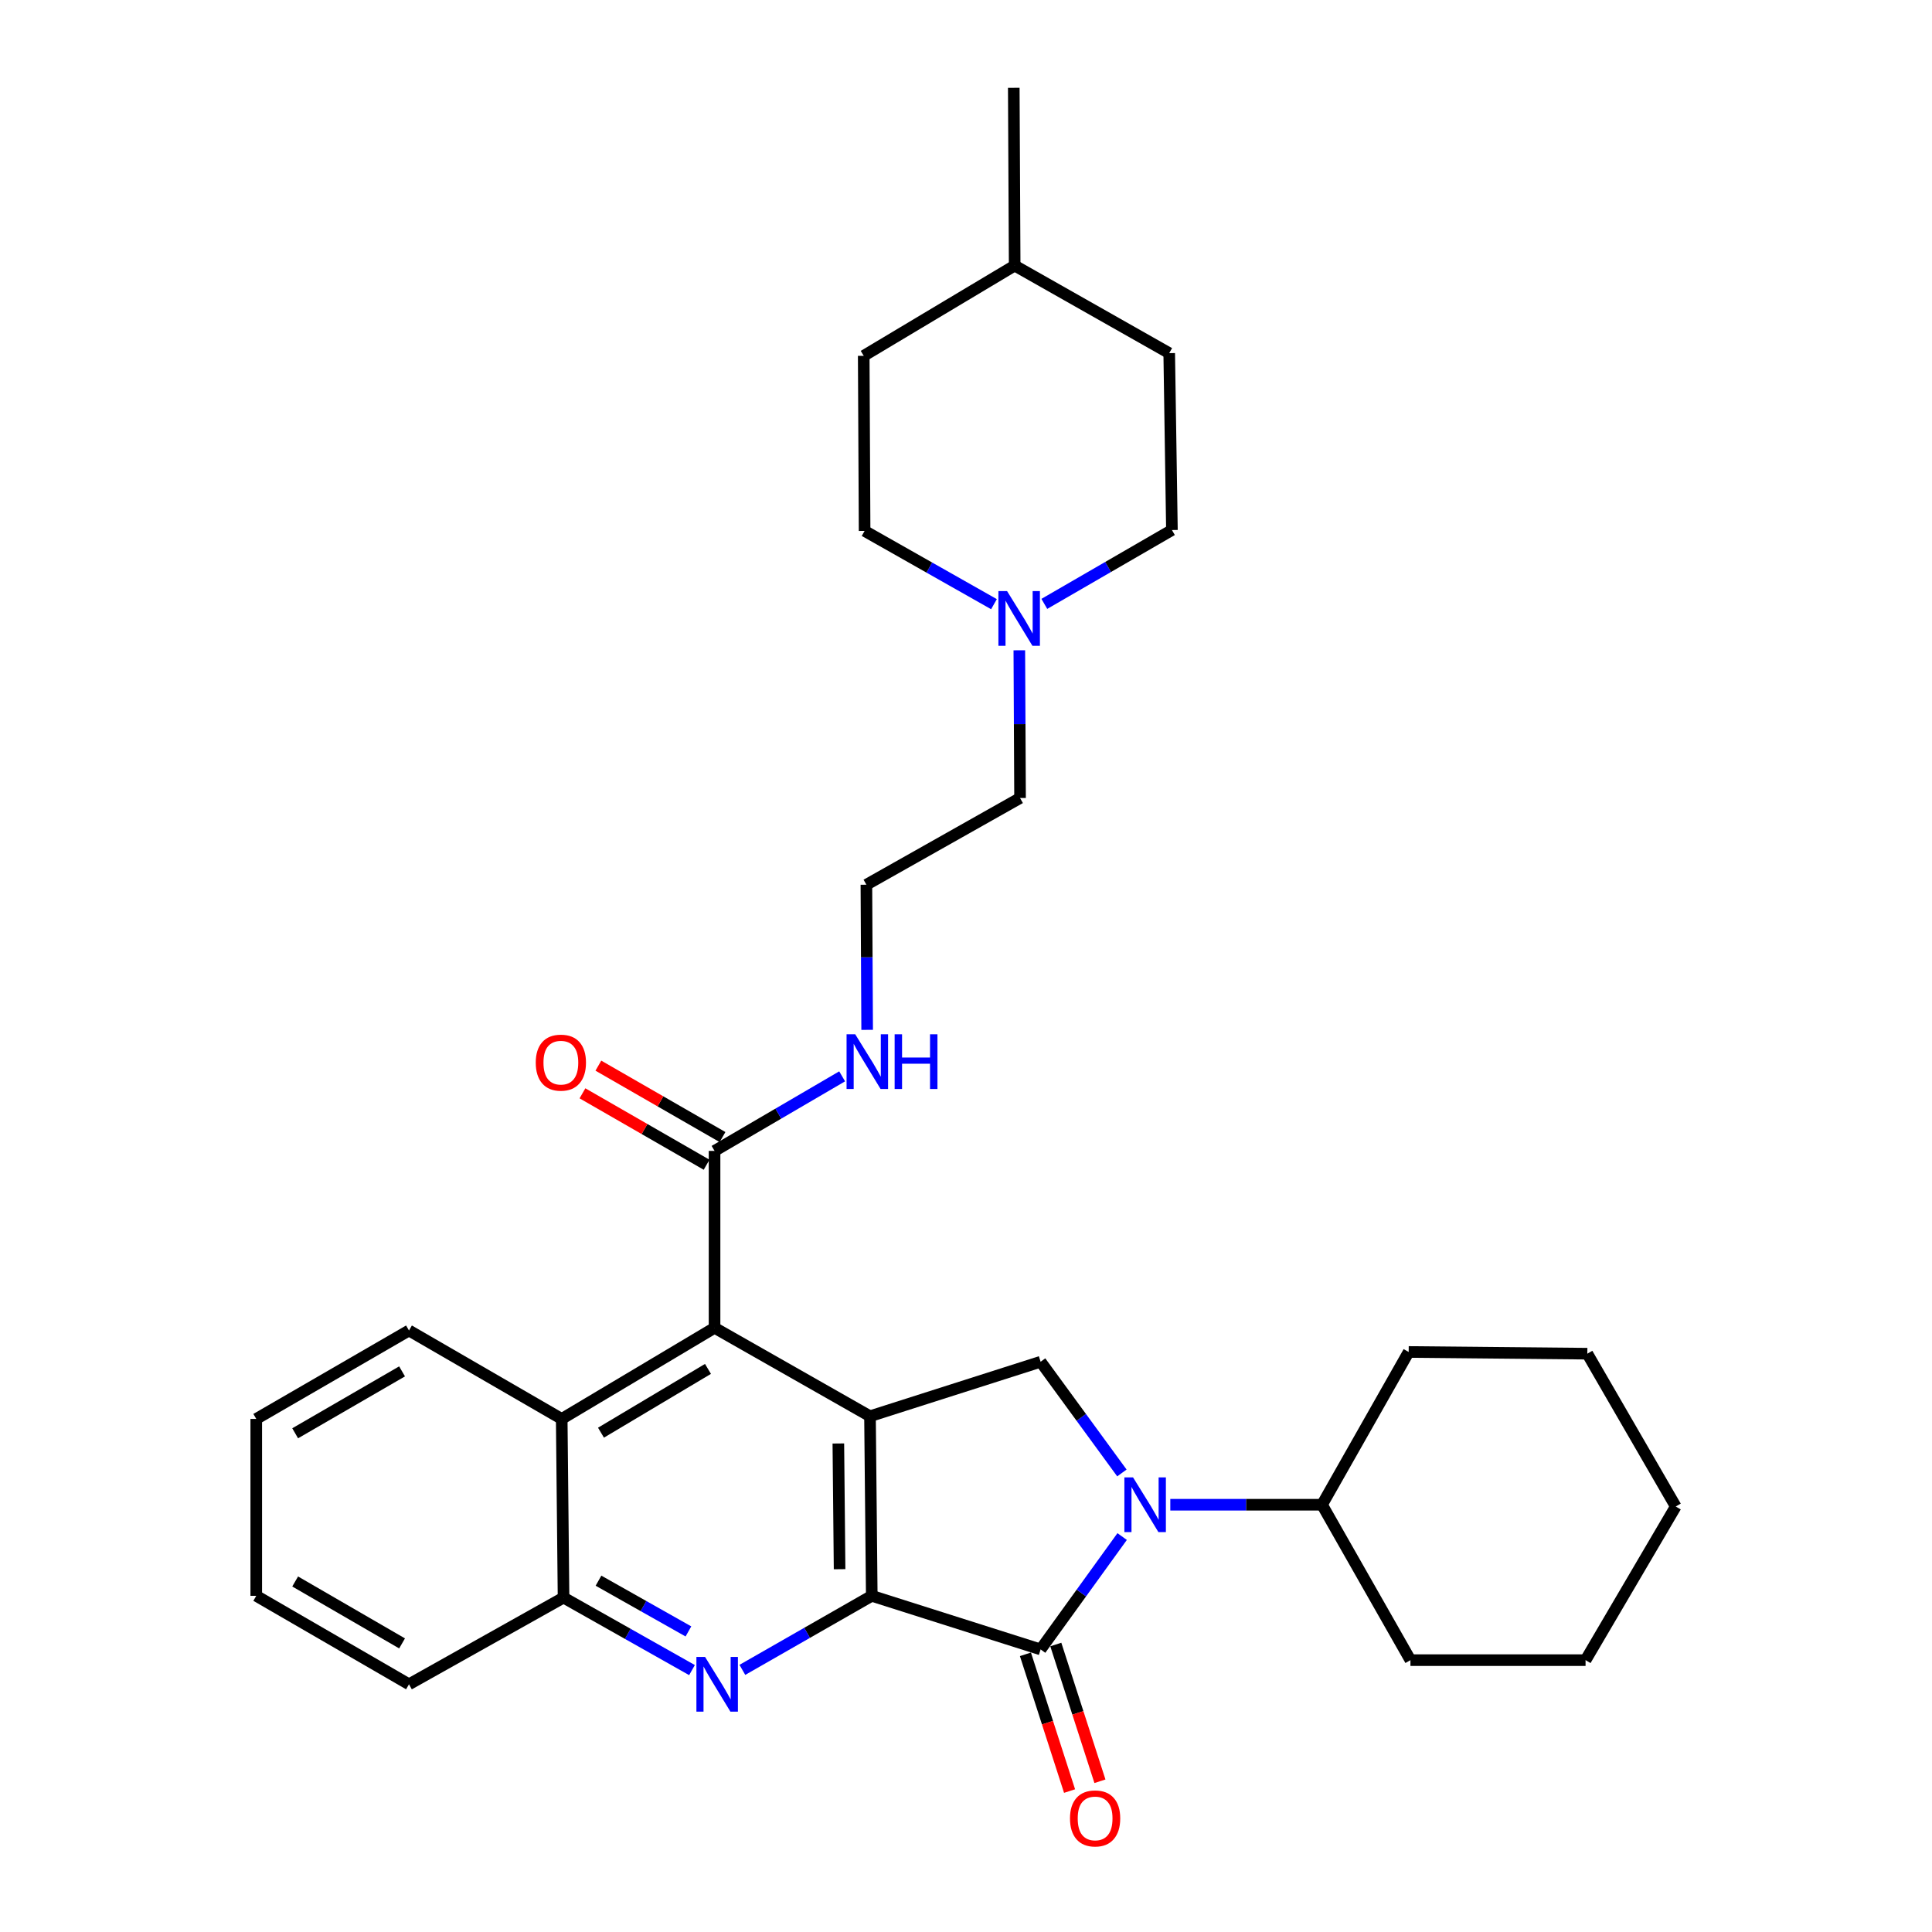 <?xml version='1.0' encoding='iso-8859-1'?>
<svg version='1.1' baseProfile='full'
              xmlns='http://www.w3.org/2000/svg'
                      xmlns:rdkit='http://www.rdkit.org/xml'
                      xmlns:xlink='http://www.w3.org/1999/xlink'
                  xml:space='preserve'
width='1000px' height='1000px' viewBox='0 0 1000 1000'>
<!-- END OF HEADER -->
<rect style='opacity:1.0;fill:#FFFFFF;stroke:none' width='1000' height='1000' x='0' y='0'> </rect>
<path class='bond-0' d='M 451.226,825.997 L 450.309,733.039' style='fill:none;fill-rule:evenodd;stroke:#000000;stroke-width:6px;stroke-linecap:butt;stroke-linejoin:miter;stroke-opacity:1' />
<path class='bond-0' d='M 434.569,812.217 L 433.926,747.146' style='fill:none;fill-rule:evenodd;stroke:#000000;stroke-width:6px;stroke-linecap:butt;stroke-linejoin:miter;stroke-opacity:1' />
<path class='bond-1' d='M 451.226,825.997 L 538.622,853.734' style='fill:none;fill-rule:evenodd;stroke:#000000;stroke-width:6px;stroke-linecap:butt;stroke-linejoin:miter;stroke-opacity:1' />
<path class='bond-3' d='M 451.226,825.997 L 417.736,845.16' style='fill:none;fill-rule:evenodd;stroke:#000000;stroke-width:6px;stroke-linecap:butt;stroke-linejoin:miter;stroke-opacity:1' />
<path class='bond-3' d='M 417.736,845.16 L 384.246,864.324' style='fill:none;fill-rule:evenodd;stroke:#0000FF;stroke-width:6px;stroke-linecap:butt;stroke-linejoin:miter;stroke-opacity:1' />
<path class='bond-4' d='M 450.309,733.039 L 369.851,687.276' style='fill:none;fill-rule:evenodd;stroke:#000000;stroke-width:6px;stroke-linecap:butt;stroke-linejoin:miter;stroke-opacity:1' />
<path class='bond-5' d='M 450.309,733.039 L 538.622,704.843' style='fill:none;fill-rule:evenodd;stroke:#000000;stroke-width:6px;stroke-linecap:butt;stroke-linejoin:miter;stroke-opacity:1' />
<path class='bond-2' d='M 538.622,853.734 L 559.722,824.526' style='fill:none;fill-rule:evenodd;stroke:#000000;stroke-width:6px;stroke-linecap:butt;stroke-linejoin:miter;stroke-opacity:1' />
<path class='bond-2' d='M 559.722,824.526 L 580.822,795.318' style='fill:none;fill-rule:evenodd;stroke:#0000FF;stroke-width:6px;stroke-linecap:butt;stroke-linejoin:miter;stroke-opacity:1' />
<path class='bond-10' d='M 530.761,856.271 L 542.182,891.661' style='fill:none;fill-rule:evenodd;stroke:#000000;stroke-width:6px;stroke-linecap:butt;stroke-linejoin:miter;stroke-opacity:1' />
<path class='bond-10' d='M 542.182,891.661 L 553.604,927.051' style='fill:none;fill-rule:evenodd;stroke:#FF0000;stroke-width:6px;stroke-linecap:butt;stroke-linejoin:miter;stroke-opacity:1' />
<path class='bond-10' d='M 546.484,851.197 L 557.905,886.587' style='fill:none;fill-rule:evenodd;stroke:#000000;stroke-width:6px;stroke-linecap:butt;stroke-linejoin:miter;stroke-opacity:1' />
<path class='bond-10' d='M 557.905,886.587 L 569.326,921.977' style='fill:none;fill-rule:evenodd;stroke:#FF0000;stroke-width:6px;stroke-linecap:butt;stroke-linejoin:miter;stroke-opacity:1' />
<path class='bond-11' d='M 605.748,778.848 L 645.015,778.848' style='fill:none;fill-rule:evenodd;stroke:#0000FF;stroke-width:6px;stroke-linecap:butt;stroke-linejoin:miter;stroke-opacity:1' />
<path class='bond-11' d='M 645.015,778.848 L 684.282,778.848' style='fill:none;fill-rule:evenodd;stroke:#000000;stroke-width:6px;stroke-linecap:butt;stroke-linejoin:miter;stroke-opacity:1' />
<path class='bond-31' d='M 580.693,762.397 L 559.658,733.62' style='fill:none;fill-rule:evenodd;stroke:#0000FF;stroke-width:6px;stroke-linecap:butt;stroke-linejoin:miter;stroke-opacity:1' />
<path class='bond-31' d='M 559.658,733.62 L 538.622,704.843' style='fill:none;fill-rule:evenodd;stroke:#000000;stroke-width:6px;stroke-linecap:butt;stroke-linejoin:miter;stroke-opacity:1' />
<path class='bond-6' d='M 358.178,864.439 L 324.933,845.677' style='fill:none;fill-rule:evenodd;stroke:#0000FF;stroke-width:6px;stroke-linecap:butt;stroke-linejoin:miter;stroke-opacity:1' />
<path class='bond-6' d='M 324.933,845.677 L 291.689,826.915' style='fill:none;fill-rule:evenodd;stroke:#000000;stroke-width:6px;stroke-linecap:butt;stroke-linejoin:miter;stroke-opacity:1' />
<path class='bond-6' d='M 356.325,844.422 L 333.053,831.289' style='fill:none;fill-rule:evenodd;stroke:#0000FF;stroke-width:6px;stroke-linecap:butt;stroke-linejoin:miter;stroke-opacity:1' />
<path class='bond-6' d='M 333.053,831.289 L 309.782,818.156' style='fill:none;fill-rule:evenodd;stroke:#000000;stroke-width:6px;stroke-linecap:butt;stroke-linejoin:miter;stroke-opacity:1' />
<path class='bond-7' d='M 369.851,687.276 L 369.851,595.704' style='fill:none;fill-rule:evenodd;stroke:#000000;stroke-width:6px;stroke-linecap:butt;stroke-linejoin:miter;stroke-opacity:1' />
<path class='bond-32' d='M 369.851,687.276 L 290.743,734.434' style='fill:none;fill-rule:evenodd;stroke:#000000;stroke-width:6px;stroke-linecap:butt;stroke-linejoin:miter;stroke-opacity:1' />
<path class='bond-32' d='M 366.445,708.541 L 311.069,741.551' style='fill:none;fill-rule:evenodd;stroke:#000000;stroke-width:6px;stroke-linecap:butt;stroke-linejoin:miter;stroke-opacity:1' />
<path class='bond-8' d='M 291.689,826.915 L 290.743,734.434' style='fill:none;fill-rule:evenodd;stroke:#000000;stroke-width:6px;stroke-linecap:butt;stroke-linejoin:miter;stroke-opacity:1' />
<path class='bond-22' d='M 291.689,826.915 L 211.691,871.788' style='fill:none;fill-rule:evenodd;stroke:#000000;stroke-width:6px;stroke-linecap:butt;stroke-linejoin:miter;stroke-opacity:1' />
<path class='bond-12' d='M 373.971,588.544 L 341.843,570.062' style='fill:none;fill-rule:evenodd;stroke:#000000;stroke-width:6px;stroke-linecap:butt;stroke-linejoin:miter;stroke-opacity:1' />
<path class='bond-12' d='M 341.843,570.062 L 309.716,551.579' style='fill:none;fill-rule:evenodd;stroke:#FF0000;stroke-width:6px;stroke-linecap:butt;stroke-linejoin:miter;stroke-opacity:1' />
<path class='bond-12' d='M 365.732,602.864 L 333.605,584.382' style='fill:none;fill-rule:evenodd;stroke:#000000;stroke-width:6px;stroke-linecap:butt;stroke-linejoin:miter;stroke-opacity:1' />
<path class='bond-12' d='M 333.605,584.382 L 301.478,565.9' style='fill:none;fill-rule:evenodd;stroke:#FF0000;stroke-width:6px;stroke-linecap:butt;stroke-linejoin:miter;stroke-opacity:1' />
<path class='bond-13' d='M 369.851,595.704 L 402.872,576.409' style='fill:none;fill-rule:evenodd;stroke:#000000;stroke-width:6px;stroke-linecap:butt;stroke-linejoin:miter;stroke-opacity:1' />
<path class='bond-13' d='M 402.872,576.409 L 435.893,557.114' style='fill:none;fill-rule:evenodd;stroke:#0000FF;stroke-width:6px;stroke-linecap:butt;stroke-linejoin:miter;stroke-opacity:1' />
<path class='bond-21' d='M 290.743,734.434 L 211.691,688.662' style='fill:none;fill-rule:evenodd;stroke:#000000;stroke-width:6px;stroke-linecap:butt;stroke-linejoin:miter;stroke-opacity:1' />
<path class='bond-9' d='M 527.598,336.59 L 527.787,374.823' style='fill:none;fill-rule:evenodd;stroke:#0000FF;stroke-width:6px;stroke-linecap:butt;stroke-linejoin:miter;stroke-opacity:1' />
<path class='bond-9' d='M 527.787,374.823 L 527.976,413.055' style='fill:none;fill-rule:evenodd;stroke:#000000;stroke-width:6px;stroke-linecap:butt;stroke-linejoin:miter;stroke-opacity:1' />
<path class='bond-14' d='M 540.541,312.569 L 573.564,293.456' style='fill:none;fill-rule:evenodd;stroke:#0000FF;stroke-width:6px;stroke-linecap:butt;stroke-linejoin:miter;stroke-opacity:1' />
<path class='bond-14' d='M 573.564,293.456 L 606.588,274.344' style='fill:none;fill-rule:evenodd;stroke:#000000;stroke-width:6px;stroke-linecap:butt;stroke-linejoin:miter;stroke-opacity:1' />
<path class='bond-15' d='M 514.478,312.723 L 480.998,293.763' style='fill:none;fill-rule:evenodd;stroke:#0000FF;stroke-width:6px;stroke-linecap:butt;stroke-linejoin:miter;stroke-opacity:1' />
<path class='bond-15' d='M 480.998,293.763 L 447.518,274.802' style='fill:none;fill-rule:evenodd;stroke:#000000;stroke-width:6px;stroke-linecap:butt;stroke-linejoin:miter;stroke-opacity:1' />
<path class='bond-23' d='M 684.282,778.848 L 729.128,699.777' style='fill:none;fill-rule:evenodd;stroke:#000000;stroke-width:6px;stroke-linecap:butt;stroke-linejoin:miter;stroke-opacity:1' />
<path class='bond-24' d='M 684.282,778.848 L 730.045,859.287' style='fill:none;fill-rule:evenodd;stroke:#000000;stroke-width:6px;stroke-linecap:butt;stroke-linejoin:miter;stroke-opacity:1' />
<path class='bond-16' d='M 448.837,533.051 L 448.641,495.49' style='fill:none;fill-rule:evenodd;stroke:#0000FF;stroke-width:6px;stroke-linecap:butt;stroke-linejoin:miter;stroke-opacity:1' />
<path class='bond-16' d='M 448.641,495.49 L 448.445,457.928' style='fill:none;fill-rule:evenodd;stroke:#000000;stroke-width:6px;stroke-linecap:butt;stroke-linejoin:miter;stroke-opacity:1' />
<path class='bond-18' d='M 606.588,274.344 L 605.184,182.79' style='fill:none;fill-rule:evenodd;stroke:#000000;stroke-width:6px;stroke-linecap:butt;stroke-linejoin:miter;stroke-opacity:1' />
<path class='bond-17' d='M 447.518,274.802 L 447.059,184.176' style='fill:none;fill-rule:evenodd;stroke:#000000;stroke-width:6px;stroke-linecap:butt;stroke-linejoin:miter;stroke-opacity:1' />
<path class='bond-19' d='M 448.445,457.928 L 527.976,413.055' style='fill:none;fill-rule:evenodd;stroke:#000000;stroke-width:6px;stroke-linecap:butt;stroke-linejoin:miter;stroke-opacity:1' />
<path class='bond-20' d='M 447.059,184.176 L 525.194,137.467' style='fill:none;fill-rule:evenodd;stroke:#000000;stroke-width:6px;stroke-linecap:butt;stroke-linejoin:miter;stroke-opacity:1' />
<path class='bond-35' d='M 605.184,182.79 L 525.194,137.467' style='fill:none;fill-rule:evenodd;stroke:#000000;stroke-width:6px;stroke-linecap:butt;stroke-linejoin:miter;stroke-opacity:1' />
<path class='bond-25' d='M 525.194,137.467 L 524.726,45.455' style='fill:none;fill-rule:evenodd;stroke:#000000;stroke-width:6px;stroke-linecap:butt;stroke-linejoin:miter;stroke-opacity:1' />
<path class='bond-33' d='M 211.691,688.662 L 132.638,734.434' style='fill:none;fill-rule:evenodd;stroke:#000000;stroke-width:6px;stroke-linecap:butt;stroke-linejoin:miter;stroke-opacity:1' />
<path class='bond-33' d='M 208.111,709.825 L 152.774,741.866' style='fill:none;fill-rule:evenodd;stroke:#000000;stroke-width:6px;stroke-linecap:butt;stroke-linejoin:miter;stroke-opacity:1' />
<path class='bond-27' d='M 211.691,871.788 L 132.638,825.997' style='fill:none;fill-rule:evenodd;stroke:#000000;stroke-width:6px;stroke-linecap:butt;stroke-linejoin:miter;stroke-opacity:1' />
<path class='bond-27' d='M 208.113,850.623 L 152.776,818.57' style='fill:none;fill-rule:evenodd;stroke:#000000;stroke-width:6px;stroke-linecap:butt;stroke-linejoin:miter;stroke-opacity:1' />
<path class='bond-28' d='M 729.128,699.777 L 821.599,700.667' style='fill:none;fill-rule:evenodd;stroke:#000000;stroke-width:6px;stroke-linecap:butt;stroke-linejoin:miter;stroke-opacity:1' />
<path class='bond-29' d='M 730.045,859.287 L 820.681,859.287' style='fill:none;fill-rule:evenodd;stroke:#000000;stroke-width:6px;stroke-linecap:butt;stroke-linejoin:miter;stroke-opacity:1' />
<path class='bond-26' d='M 132.638,734.434 L 132.638,825.997' style='fill:none;fill-rule:evenodd;stroke:#000000;stroke-width:6px;stroke-linecap:butt;stroke-linejoin:miter;stroke-opacity:1' />
<path class='bond-34' d='M 821.599,700.667 L 867.362,779.766' style='fill:none;fill-rule:evenodd;stroke:#000000;stroke-width:6px;stroke-linecap:butt;stroke-linejoin:miter;stroke-opacity:1' />
<path class='bond-30' d='M 820.681,859.287 L 867.362,779.766' style='fill:none;fill-rule:evenodd;stroke:#000000;stroke-width:6px;stroke-linecap:butt;stroke-linejoin:miter;stroke-opacity:1' />
<path  class='atom-3' d='M 586.459 764.688
L 595.739 779.688
Q 596.659 781.168, 598.139 783.848
Q 599.619 786.528, 599.699 786.688
L 599.699 764.688
L 603.459 764.688
L 603.459 793.008
L 599.579 793.008
L 589.619 776.608
Q 588.459 774.688, 587.219 772.488
Q 586.019 770.288, 585.659 769.608
L 585.659 793.008
L 581.979 793.008
L 581.979 764.688
L 586.459 764.688
' fill='#0000FF'/>
<path  class='atom-4' d='M 364.941 857.628
L 374.221 872.628
Q 375.141 874.108, 376.621 876.788
Q 378.101 879.468, 378.181 879.628
L 378.181 857.628
L 381.941 857.628
L 381.941 885.948
L 378.061 885.948
L 368.101 869.548
Q 366.941 867.628, 365.701 865.428
Q 364.501 863.228, 364.141 862.548
L 364.141 885.948
L 360.461 885.948
L 360.461 857.628
L 364.941 857.628
' fill='#0000FF'/>
<path  class='atom-10' d='M 521.257 305.947
L 530.537 320.947
Q 531.457 322.427, 532.937 325.107
Q 534.417 327.787, 534.497 327.947
L 534.497 305.947
L 538.257 305.947
L 538.257 334.267
L 534.377 334.267
L 524.417 317.867
Q 523.257 315.947, 522.017 313.747
Q 520.817 311.547, 520.457 310.867
L 520.457 334.267
L 516.777 334.267
L 516.777 305.947
L 521.257 305.947
' fill='#0000FF'/>
<path  class='atom-11' d='M 553.827 941.21
Q 553.827 934.41, 557.187 930.61
Q 560.547 926.81, 566.827 926.81
Q 573.107 926.81, 576.467 930.61
Q 579.827 934.41, 579.827 941.21
Q 579.827 948.09, 576.427 952.01
Q 573.027 955.89, 566.827 955.89
Q 560.587 955.89, 557.187 952.01
Q 553.827 948.13, 553.827 941.21
M 566.827 952.69
Q 571.147 952.69, 573.467 949.81
Q 575.827 946.89, 575.827 941.21
Q 575.827 935.65, 573.467 932.85
Q 571.147 930.01, 566.827 930.01
Q 562.507 930.01, 560.147 932.81
Q 557.827 935.61, 557.827 941.21
Q 557.827 946.93, 560.147 949.81
Q 562.507 952.69, 566.827 952.69
' fill='#FF0000'/>
<path  class='atom-13' d='M 277.303 550.021
Q 277.303 543.221, 280.663 539.421
Q 284.023 535.621, 290.303 535.621
Q 296.583 535.621, 299.943 539.421
Q 303.303 543.221, 303.303 550.021
Q 303.303 556.901, 299.903 560.821
Q 296.503 564.701, 290.303 564.701
Q 284.063 564.701, 280.663 560.821
Q 277.303 556.941, 277.303 550.021
M 290.303 561.501
Q 294.623 561.501, 296.943 558.621
Q 299.303 555.701, 299.303 550.021
Q 299.303 544.461, 296.943 541.661
Q 294.623 538.821, 290.303 538.821
Q 285.983 538.821, 283.623 541.621
Q 281.303 544.421, 281.303 550.021
Q 281.303 555.741, 283.623 558.621
Q 285.983 561.501, 290.303 561.501
' fill='#FF0000'/>
<path  class='atom-14' d='M 442.663 535.34
L 451.943 550.34
Q 452.863 551.82, 454.343 554.5
Q 455.823 557.18, 455.903 557.34
L 455.903 535.34
L 459.663 535.34
L 459.663 563.66
L 455.783 563.66
L 445.823 547.26
Q 444.663 545.34, 443.423 543.14
Q 442.223 540.94, 441.863 540.26
L 441.863 563.66
L 438.183 563.66
L 438.183 535.34
L 442.663 535.34
' fill='#0000FF'/>
<path  class='atom-14' d='M 463.063 535.34
L 466.903 535.34
L 466.903 547.38
L 481.383 547.38
L 481.383 535.34
L 485.223 535.34
L 485.223 563.66
L 481.383 563.66
L 481.383 550.58
L 466.903 550.58
L 466.903 563.66
L 463.063 563.66
L 463.063 535.34
' fill='#0000FF'/>
</svg>
